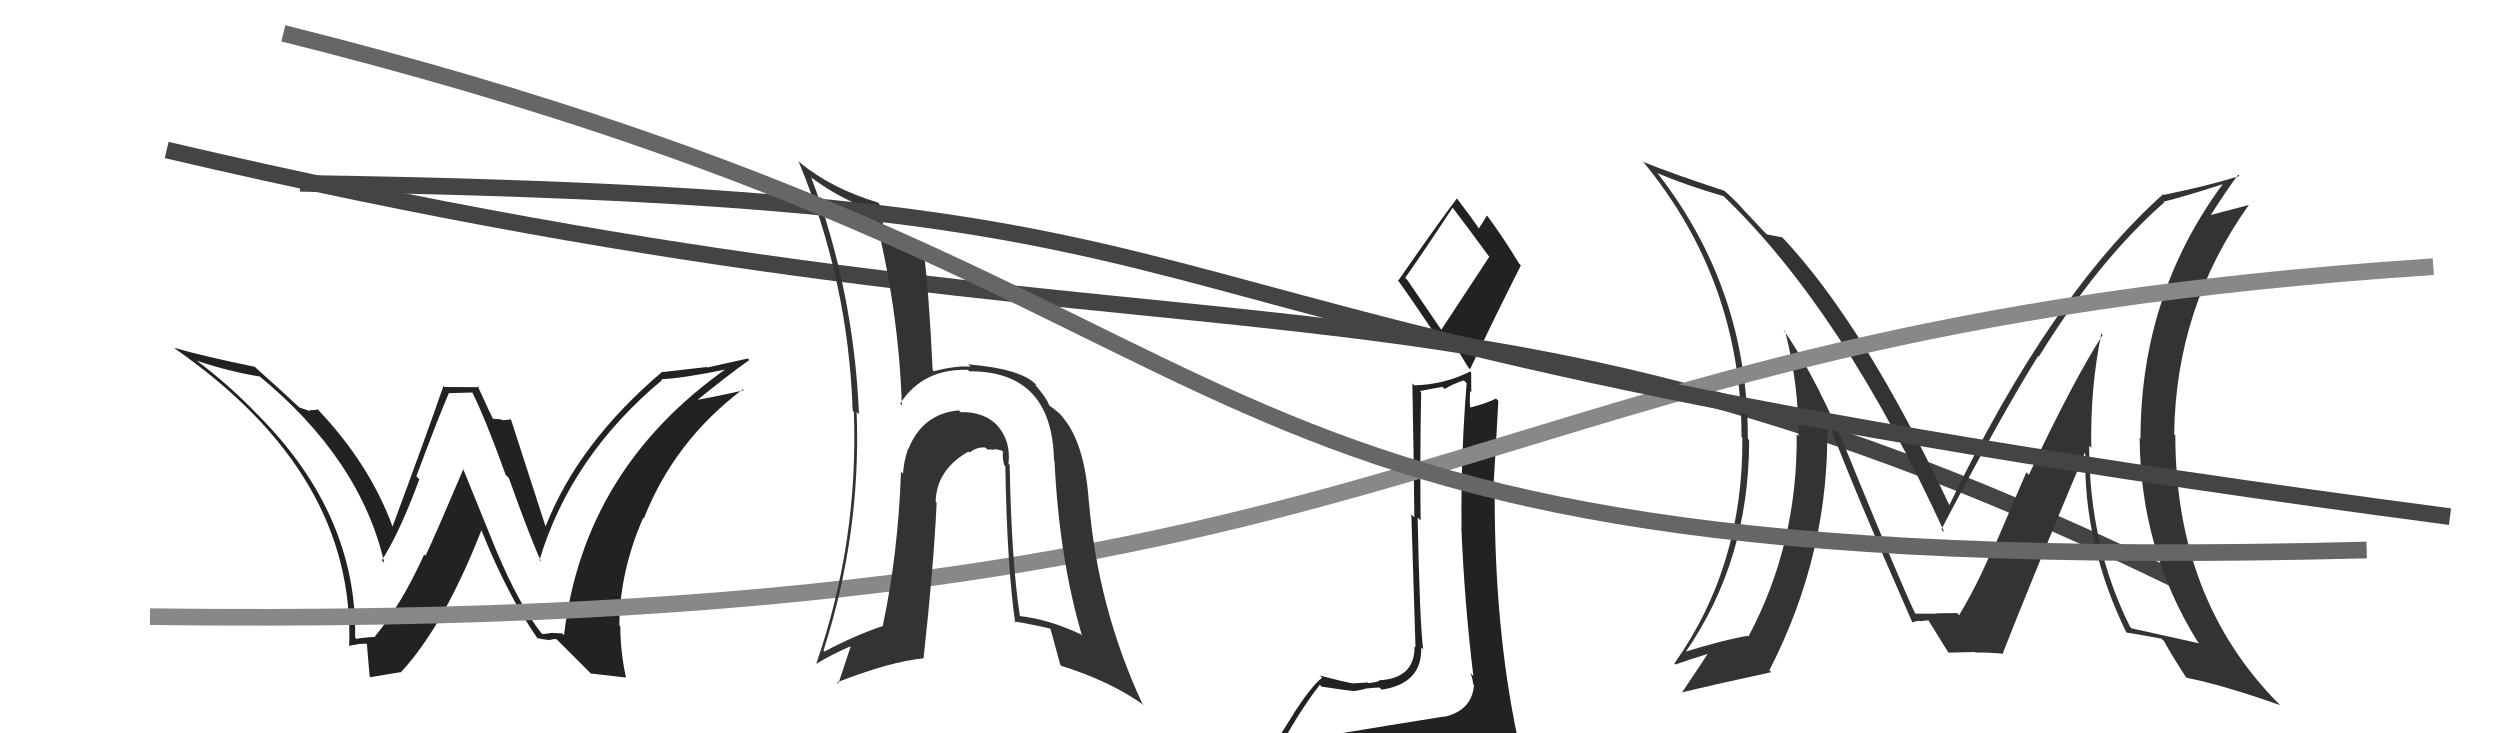 <svg xmlns="http://www.w3.org/2000/svg" width="150" height="44" viewBox="0,0,150,44"><path fill="#222" d="M79.80 44.14L79.79 44.13L79.73 44.08Q78.71 44.19 76.81 44.50L76.81 44.50L76.91 44.60Q78.16 42.39 79.19 41.09L79.17 41.07L79.30 41.20Q80.99 41.45 81.15 41.45L81.01 41.32L81.15 41.46Q81.38 41.46 81.91 41.34L81.97 41.40L81.89 41.32Q82.58 41.25 82.77 41.25L82.89 41.37L82.90 41.38Q85.35 41.01 85.27 38.84L85.32 38.89L85.39 38.96Q85.18 37.30 85.06 31.05L85.16 31.15L85.24 31.23Q85.19 27.68 85.27 23.53L85.19 23.46L86.55 23.21L86.68 23.34Q87.14 23.05 87.83 22.82L87.91 22.90L88.00 22.99Q87.65 27.28 87.69 31.66L87.68 31.66L87.68 31.65Q87.87 36.18 88.40 40.56L88.29 40.45L88.22 40.38Q88.38 40.77 88.38 41.03L88.47 41.12L88.44 41.09Q88.33 42.62 86.66 43.01L86.65 43.00L86.65 42.99Q83.62 43.47 79.77 44.11ZM86.56 19.91L84.44 16.80L84.31 16.67Q85.32 15.25 87.15 12.47L87.15 12.47L87.22 12.54Q87.98 13.53 89.31 15.35L89.36 15.40L86.46 19.81ZM89.44 46.40L89.47 46.42L89.49 46.44Q89.99 46.45 90.75 46.11L90.78 46.13L90.83 46.18Q91.18 45.51 91.18 45.05L91.26 45.13L91.22 45.09Q91.20 44.73 91.09 44.12L90.98 44.02L91.01 44.05Q89.68 37.66 89.68 29.74L89.62 29.67L89.58 29.64Q89.75 26.94 89.90 24.05L89.79 23.94L89.76 23.91Q89.29 24.17 88.15 24.47L88.13 24.45L88.21 24.53Q88.17 24.00 88.21 23.46L88.28 23.54L88.27 22.35L88.21 22.29Q86.64 23.08 84.85 23.12L84.74 23.00L84.74 23.00Q84.83 27.47 84.86 31.05L84.68 30.86L84.93 38.84L84.87 38.78Q84.90 40.71 82.73 40.82L82.72 40.82L82.76 40.85Q82.61 40.93 82.09 40.99L82.06 40.95L82.05 40.95Q81.52 40.99 81.25 40.99L81.24 40.97L81.29 41.02Q80.76 40.95 79.20 40.53L79.26 40.60L79.33 40.66Q78.72 41.12 77.62 42.80L77.63 42.81L76.14 45.16L76.07 45.09Q77.00 44.95 78.63 44.57L78.64 44.58L78.30 45.42L77.67 45.97L77.65 45.95Q80.05 45.92 81.39 45.99L81.30 45.91L81.34 45.95Q83.62 46.10 89.56 46.52ZM86.42 20.54L86.54 20.65L86.82 20.06L86.78 20.01Q87.15 20.47 88.11 22.07L88.08 22.04L88.20 22.16Q89.69 19.01 91.25 15.93L91.22 15.89L91.15 15.82Q90.21 14.27 89.26 12.98L89.37 13.09L89.21 12.93Q89.06 13.20 88.72 13.73L88.72 13.74L88.83 13.85Q88.38 13.17 87.39 11.87L87.36 11.84L87.42 11.90Q86.22 13.48 83.90 16.83L83.89 16.82L83.84 16.77Q84.68 17.92 86.40 20.51Z"/><path d="M10 9 C74 24,86 13,131 35" stroke="#444" fill="none"/><path fill="#222" d="M32.50 38.00L32.54 38.04L32.45 37.95Q31.14 36.25 29.84 33.17L29.83 33.16L27.77 28.09L27.81 28.13Q26.14 32.06 25.53 33.35L25.57 33.38L25.45 33.27Q24.09 36.28 22.49 38.19L22.52 38.22L22.52 38.22Q22.13 38.21 21.37 38.33L21.43 38.39L21.31 38.27Q21.44 30.97 15.61 25.03L15.46 24.87L15.51 24.93Q13.69 23.03 11.68 21.55L11.82 21.69L11.76 21.63Q13.70 22.28 15.57 22.59L15.43 22.45L15.49 22.51Q21.62 27.53 23.06 33.78L23.07 33.78L22.91 33.62Q23.98 31.95 25.16 28.76L24.99 28.58L24.98 28.58Q26.37 24.86 26.94 23.57L26.97 23.59L28.34 23.55L28.35 23.57Q29.16 25.21 30.34 28.49L30.44 28.59L30.53 28.68Q31.82 32.29 32.47 33.70L32.44 33.67L32.37 33.60Q34.25 27.37 39.73 22.80L39.75 22.82L39.68 22.75Q40.93 22.71 43.67 22.14L43.70 22.17L43.62 22.09Q35.02 28.14 33.84 38.11L33.72 38.00L33.17 37.98L33.15 37.97Q32.90 38.01 32.55 38.05ZM35.44 40.41L37.55 40.65L37.56 40.66Q37.22 39.10 37.22 37.58L37.21 37.57L37.16 37.52Q37.18 34.30 38.59 31.07L38.56 31.04L38.63 31.11Q40.47 26.44 44.58 23.35L44.67 23.44L44.64 23.41Q43.44 23.70 41.58 24.04L41.52 23.98L41.67 24.14Q43.67 22.51 44.96 21.60L44.87 21.51L42.44 22.05L42.41 22.02Q41.11 22.17 39.78 22.32L39.85 22.39L39.75 22.29Q34.66 26.61 32.72 31.63L32.69 31.60L32.76 31.67Q32.02 29.40 30.65 25.14L30.61 25.11L30.67 25.16Q30.37 25.21 30.11 25.21L30.06 25.16L29.48 25.12L29.65 25.28Q29.46 24.91 28.66 23.16L28.74 23.23L26.67 23.22L26.61 23.15Q25.64 25.96 23.55 31.60L23.49 31.54L23.55 31.59Q22.19 27.87 19.10 24.60L19.12 24.61L19.06 24.56Q18.87 24.63 18.56 24.59L18.65 24.68L17.97 24.45L17.93 24.42Q17.24 23.76 15.45 22.16L15.38 22.10L15.30 22.01Q12.13 21.36 10.46 20.87L10.45 20.85L10.53 20.94Q21.33 28.47 20.95 38.78L20.86 38.69L20.93 38.76Q21.07 38.71 21.43 38.67L21.45 38.69L21.41 38.65Q21.78 38.62 21.97 38.62L22.03 38.68L22.03 38.68Q21.99 38.49 22.18 40.59L22.23 40.63L24.03 40.33L24.04 40.35Q26.64 37.55 28.89 31.80L28.99 31.90L28.87 31.78Q30.43 35.69 32.29 38.36L32.29 38.35L32.21 38.28Q32.66 38.38 32.93 38.40L32.81 38.29L32.95 38.42Q33.11 38.34 33.37 38.34L33.47 38.43L35.51 40.47Z"/><path fill="#333" d="M126.11 20.04L126.14 20.08L126.16 20.09Q124.39 22.85 121.73 28.49L121.58 28.34L119.70 32.71L119.64 32.65Q118.88 34.66 117.55 36.91L117.39 36.76L117.45 36.81Q117.86 36.76 116.18 36.80L116.23 36.85L116.20 36.82Q116.20 36.82 114.95 36.82L114.97 36.84L114.90 36.78Q114.16 35.27 111.23 28.12L111.32 28.20L111.23 28.11Q109.10 22.79 107.00 19.78L106.98 19.76L107.11 19.89Q107.91 23.00 107.91 26.16L107.84 26.09L107.80 26.06Q107.87 32.64 104.90 38.20L104.88 38.17L104.86 38.15Q103.42 38.39 101.06 39.12L101.25 39.30L101.11 39.16Q104.95 33.63 104.95 26.40L104.89 26.35L104.87 26.32Q104.89 17.40 99.49 10.44L99.51 10.46L99.43 10.38Q101.05 11.08 103.41 11.77L103.34 11.70L103.36 11.72Q110.58 18.63 116.67 31.95L116.53 31.81L116.48 31.77Q120.09 24.87 122.29 21.36L122.29 21.36L122.33 21.40Q125.90 15.61 129.86 12.14L129.83 12.11L129.82 12.10Q131.01 11.81 133.37 11.05L133.48 11.15L133.37 11.04Q128.43 17.72 128.43 26.32L128.52 26.41L128.38 26.27Q128.42 32.97 131.85 38.49L131.92 38.57L131.96 38.60Q130.64 38.31 127.89 37.70L127.83 37.63L127.81 37.62Q125.35 32.72 125.35 26.74L125.48 26.87L125.48 26.88Q125.40 23.36 126.08 20.01ZM127.62 38.00L127.64 38.01L127.58 37.95Q128.25 38.05 129.69 38.32L129.75 38.38L129.84 38.46Q130.18 39.11 131.13 40.59L131.23 40.69L131.21 40.67Q133.34 41.09 136.81 42.31L136.84 42.34L136.69 42.19Q130.52 35.95 130.52 26.12L130.42 26.03L130.45 26.05Q130.55 18.43 134.93 12.30L134.93 12.30L132.64 12.90L132.64 12.91Q133.64 11.35 134.29 10.48L134.32 10.51L134.37 10.56Q132.45 11.16 129.83 11.69L129.79 11.66L129.79 11.65Q123.00 17.73 116.95 30.33L117.06 30.45L116.99 30.37Q111.87 19.47 106.92 14.22L106.84 14.13L106.94 14.24Q106.58 14.18 106.01 14.06L105.83 13.88L104.73 12.71L104.66 12.64Q104.20 12.10 103.51 11.49L103.50 11.48L103.47 11.45Q100.42 10.45 98.63 9.73L98.69 9.78L98.51 9.61Q104.49 16.81 104.49 26.21L104.55 26.28L104.54 26.26Q104.61 33.95 100.46 39.81L100.36 39.71L100.52 39.87Q101.20 39.63 102.50 39.22L102.36 39.08L102.48 39.20Q102.34 39.44 100.93 41.53L100.86 41.46L100.94 41.54Q102.77 41.09 106.28 40.33L106.11 40.17L106.16 40.22Q109.82 33.10 109.63 25.33L109.77 25.48L109.76 25.47Q111.26 29.44 114.73 37.32L114.72 37.32L114.75 37.35Q114.96 37.25 115.19 37.25L115.21 37.27L115.69 37.22L115.73 37.26Q116.10 37.86 116.90 39.15L117.02 39.27L116.91 39.16Q118.50 39.12 118.50 39.12L118.56 39.18L118.54 39.15Q119.56 39.15 120.21 39.23L120.15 39.17L120.17 39.19Q121.74 35.17 125.09 27.17L125.05 27.13L125.12 27.20Q124.99 32.62 127.58 37.95Z"/><path d="M9 37 C89 38,85 20,146 16" stroke="#888" fill="none"/><path fill="#333" d="M60.64 27.95L60.52 27.83L60.51 27.83Q60.66 26.45 59.84 25.53L59.93 25.62L59.91 25.60Q59.09 24.69 57.64 24.73L57.56 24.65L57.54 24.62Q55.34 24.82 54.50 26.95L54.32 26.77L54.48 26.93Q54.22 27.73 54.18 28.42L54.12 28.36L54.06 28.30Q53.89 33.19 52.97 37.53L52.95 37.50L53.00 37.55Q51.34 38.10 49.47 39.09L49.52 39.14L49.41 39.03Q51.67 32.04 51.40 24.73L51.36 24.68L51.54 24.86Q51.23 17.47 48.68 10.66L48.58 10.56L48.66 10.64Q50.44 11.97 52.46 12.65L52.50 12.70L52.41 12.60Q53.92 18.45 54.11 24.31L54.08 24.28L54.01 24.21Q55.37 22.11 58.07 22.19L58.09 22.21L58.17 22.28Q63.13 22.26 63.24 27.62L63.32 27.70L63.27 27.65Q63.55 33.49 64.92 38.14L64.78 37.99L64.85 38.06Q62.91 37.15 61.16 36.96L61.22 37.02L61.20 37.00Q60.69 33.75 60.58 27.89ZM60.99 37.44L60.85 37.30L60.83 37.28Q61.92 37.46 63.03 37.72L63.02 37.72L63.02 37.71Q63.08 37.89 63.61 39.87L63.73 39.99L63.71 39.96Q66.64 40.88 68.65 42.32L68.67 42.34L68.53 42.20Q65.87 36.46 65.34 30.14L65.44 30.24L65.33 30.13Q65.09 26.50 63.68 24.94L63.65 24.91L63.76 25.02Q63.61 24.80 62.97 24.34L62.99 24.36L62.95 24.32Q62.83 23.93 62.18 23.17L62.08 23.07L62.20 23.12L62.14 23.05Q61.21 22.12 58.09 21.86L58.12 21.89L58.23 22.00Q57.43 21.92 56.02 22.27L55.95 22.19L55.96 22.21Q55.73 17.33 55.39 14.82L55.35 14.79L55.47 14.90Q54.76 14.84 53.28 14.54L53.19 14.45L53.19 14.45Q53.02 13.71 52.76 12.23L52.83 12.30L52.70 12.16Q49.85 11.30 47.98 9.74L47.88 9.64L47.90 9.65Q50.90 16.84 51.16 24.64L51.12 24.60L51.23 24.71Q51.52 32.49 48.97 39.84L48.90 39.78L48.96 39.84Q49.91 39.26 51.05 38.77L51.05 38.76L50.30 41.02L50.22 40.94Q53.43 39.69 55.40 39.50L55.43 39.53L55.41 39.51Q56.01 34.13 56.20 30.17L56.11 30.09L56.14 30.12Q56.17 28.20 58.11 27.09L58.07 27.06L58.17 27.16Q58.59 26.81 59.12 26.85L59.14 26.87L59.25 26.98Q59.37 26.95 59.71 26.99L59.65 26.93L60.10 27.03L60.18 27.11Q60.13 27.45 60.25 27.90L60.18 27.83L60.32 27.98Q60.42 33.93 60.91 37.36Z"/><path d="M18 11 C84 12,56 19,147 31" stroke="#444" fill="none"/><path d="M17 2 C81 18,65 35,142 33" stroke="#666" fill="none"/></svg>